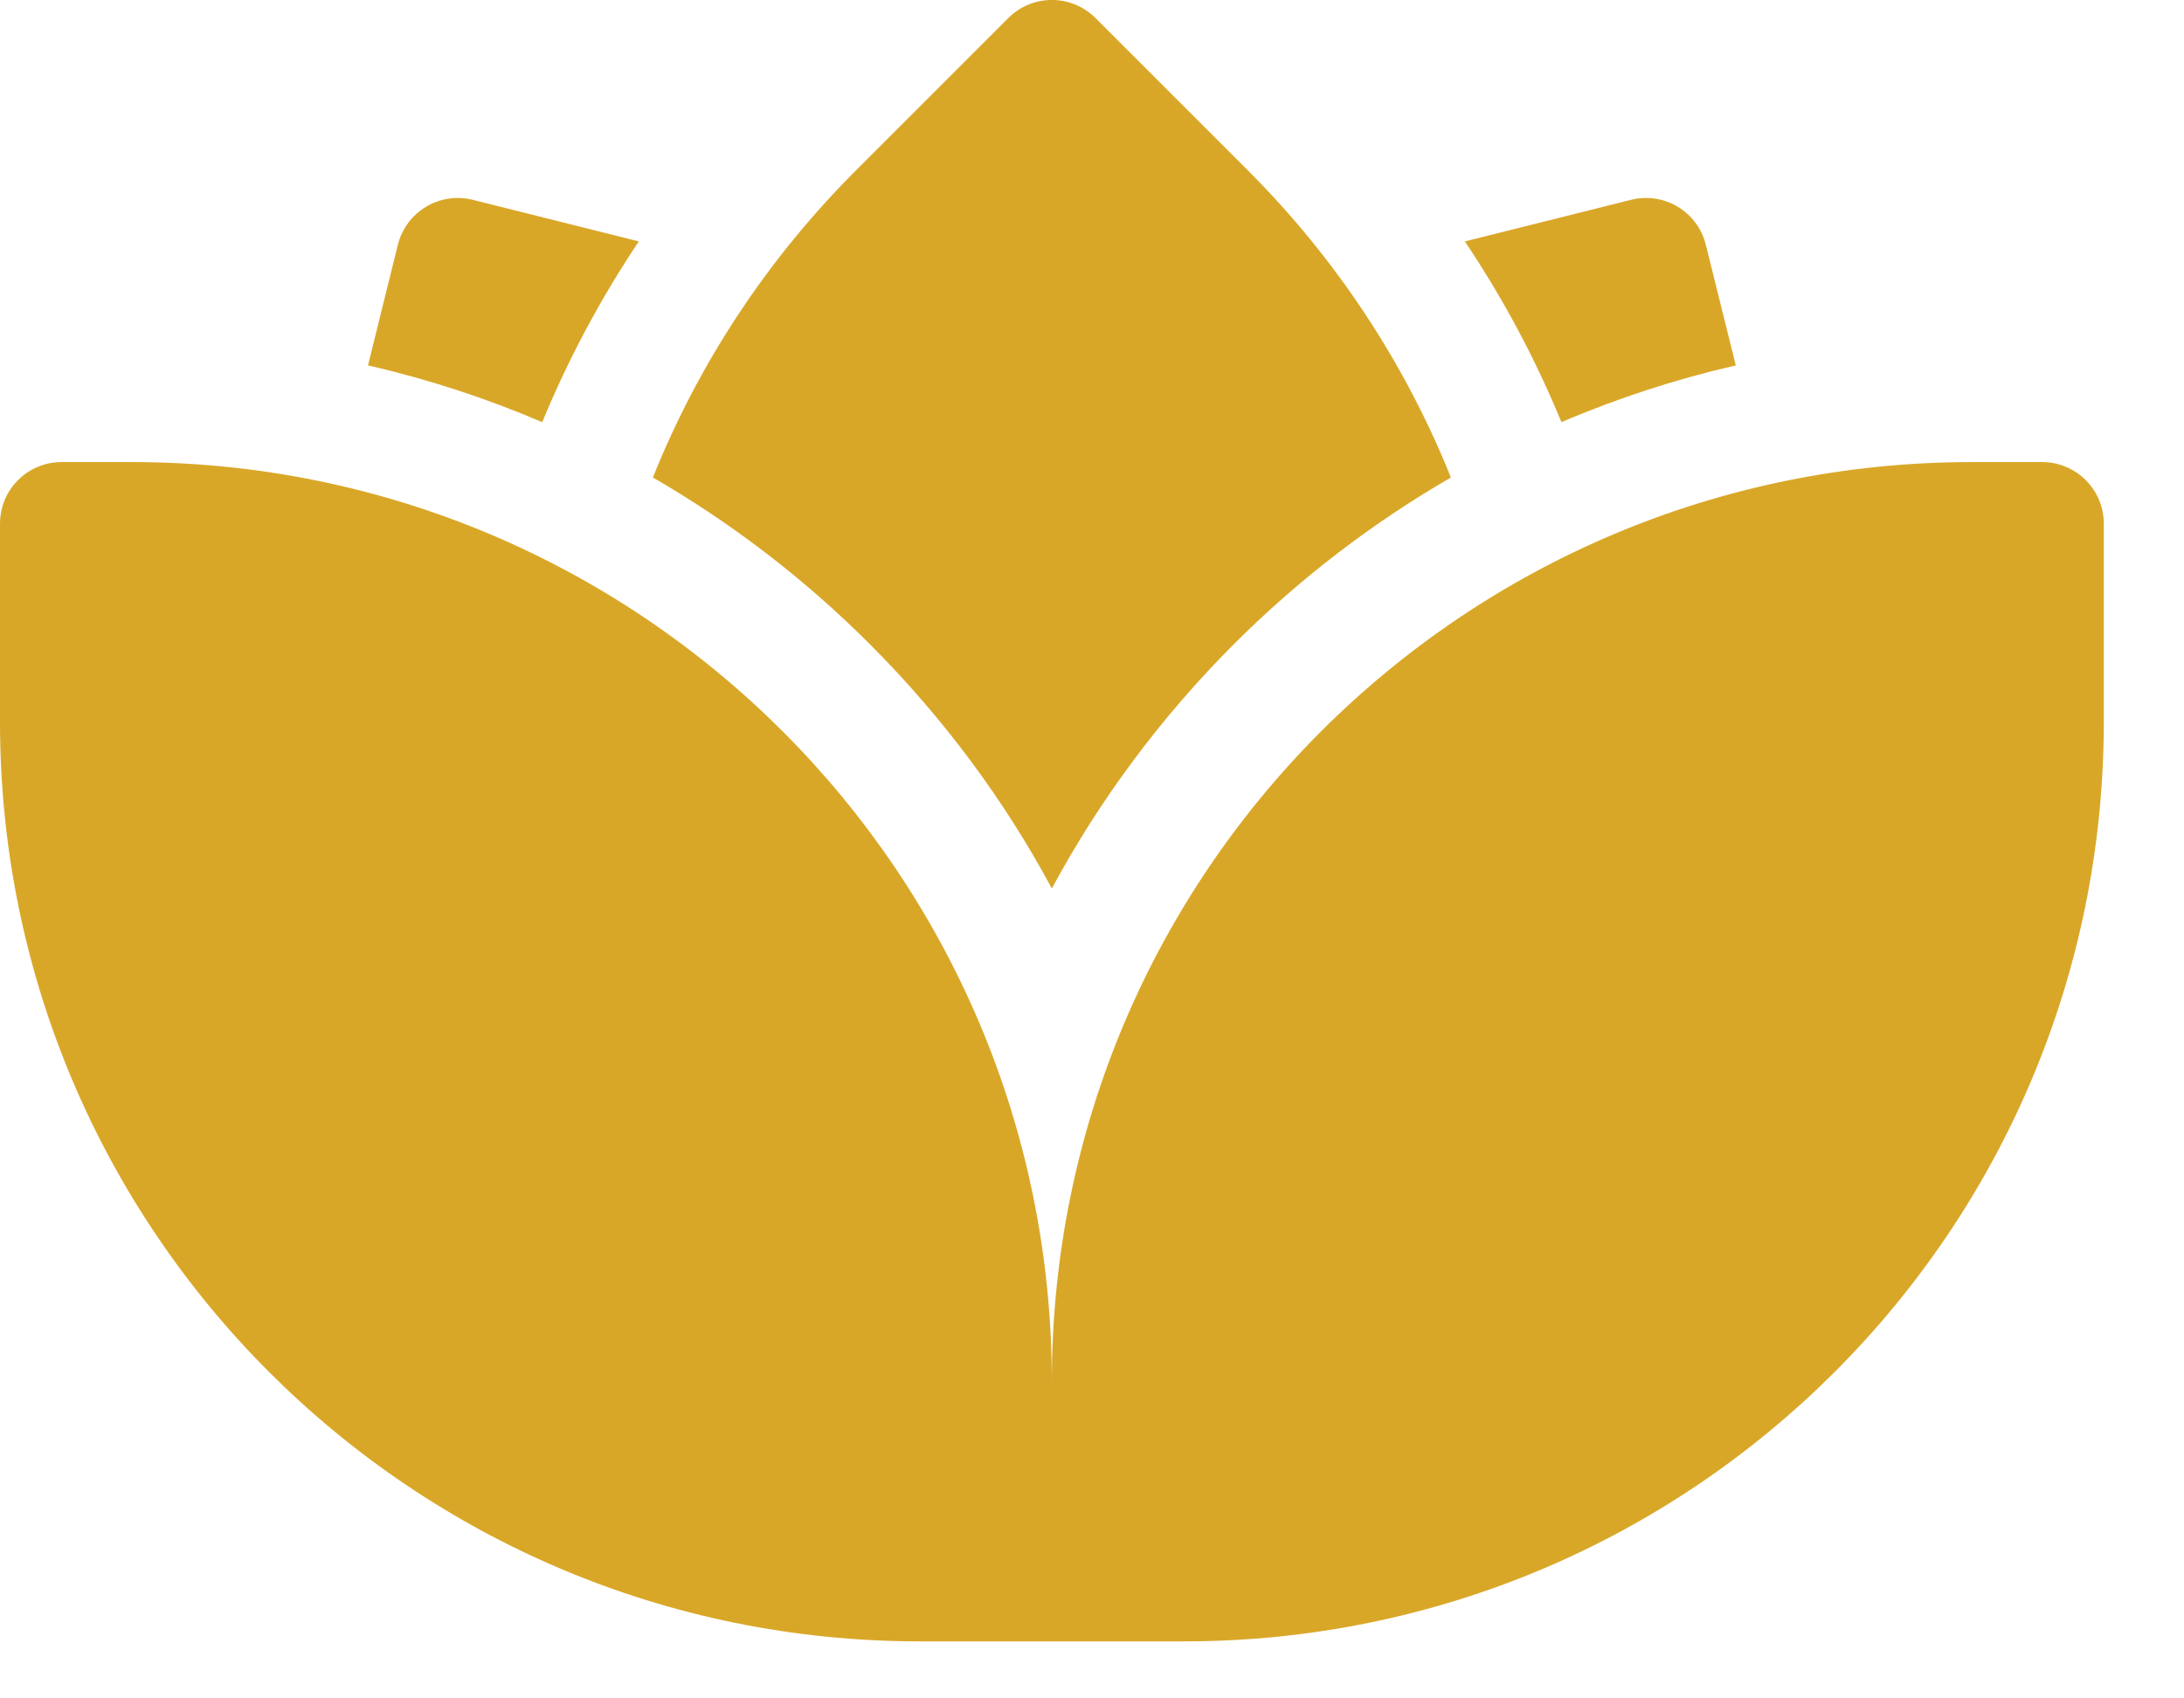 <svg width="18" height="14" viewBox="0 0 18 14" fill="none" xmlns="http://www.w3.org/2000/svg">
<path d="M5.265 1.99L3.896 1.647C3.624 1.579 3.347 1.745 3.279 2.018L3.033 3.012C3.526 3.125 4.007 3.282 4.469 3.48C4.684 2.958 4.951 2.459 5.265 1.99ZM14.306 3.012L14.059 2.018C13.992 1.745 13.715 1.579 13.443 1.647L12.073 1.99C12.388 2.459 12.654 2.958 12.869 3.48C13.333 3.281 13.814 3.125 14.306 3.012ZM8.669 7.324C9.063 6.592 9.567 5.913 10.171 5.308C10.712 4.768 11.313 4.309 11.958 3.936C11.579 2.993 11.014 2.134 10.284 1.404L9.029 0.149C8.83 -0.05 8.509 -0.05 8.31 0.149L7.055 1.404C6.325 2.134 5.759 2.993 5.381 3.936C6.026 4.309 6.627 4.768 7.167 5.308C7.772 5.913 8.276 6.592 8.669 7.324V7.324Z" fill="#D9A728"/>
<path d="M16.831 3.809H16.251C12.063 3.809 8.669 7.197 8.669 11.39C8.669 7.197 5.276 3.809 1.088 3.809H0.508C0.227 3.809 0 4.036 0 4.317V5.949C0 10.142 3.393 13.53 7.581 13.53H9.758C13.945 13.53 17.339 10.142 17.339 5.949V4.317C17.339 4.036 17.111 3.809 16.831 3.809Z" fill="#D9A728"/>
</svg>
